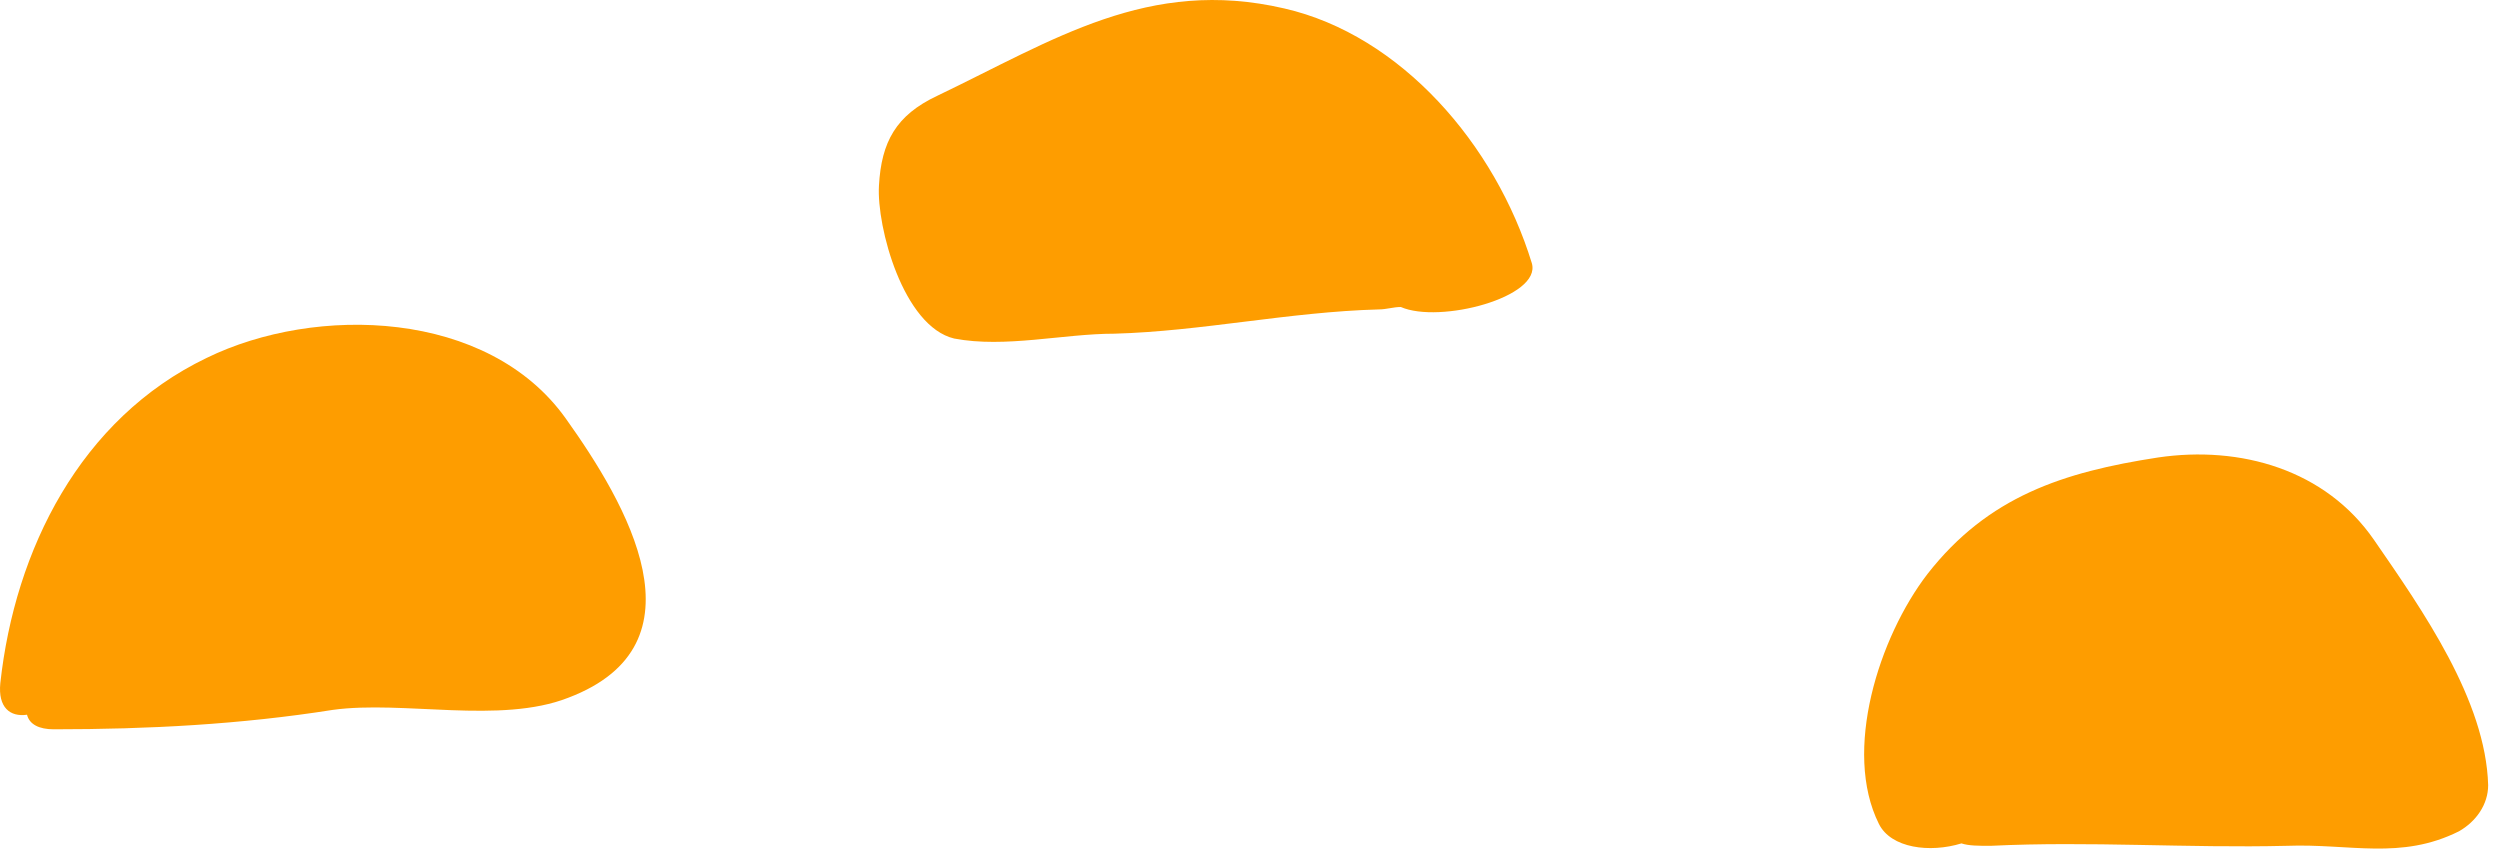 <?xml version="1.0" encoding="UTF-8"?> <svg xmlns="http://www.w3.org/2000/svg" width="103" height="35" viewBox="0 0 103 35" fill="none"> <path d="M23.313 17.247C20.113 12.747 13.013 12.547 8.513 14.747C3.313 17.247 0.613 22.647 0.013 28.147C-0.087 29.147 0.413 29.547 1.113 29.447C1.213 29.847 1.613 30.047 2.213 30.047C6.113 30.047 9.913 29.847 13.713 29.247C16.613 28.847 20.613 29.847 23.413 28.747C29.213 26.547 25.813 20.747 23.313 17.247Z" fill="#FE9D00"></path> <path d="M52.913 0.348C47.313 -0.952 43.413 1.648 38.613 3.948C36.913 4.748 36.313 5.848 36.213 7.648C36.113 9.348 37.213 13.448 39.313 13.948C41.413 14.348 43.813 13.748 45.913 13.748C49.513 13.648 53.113 12.848 56.813 12.748C57.113 12.748 57.413 12.648 57.713 12.648C59.313 13.348 63.513 12.248 63.113 10.848C61.613 5.948 57.713 1.448 52.913 0.348Z" fill="#FE9D00"></path> <path d="M97.812 22.248C95.812 19.348 92.312 18.348 88.912 18.848C85.012 19.448 81.912 20.448 79.412 23.648C77.412 26.248 75.912 30.948 77.412 33.948C77.912 34.948 79.512 35.148 80.812 34.748C81.112 34.848 81.512 34.848 82.012 34.848C86.112 34.648 90.112 34.948 94.212 34.848C96.812 34.748 98.912 35.448 101.312 34.248C102.012 33.848 102.512 33.148 102.512 32.348C102.412 28.848 99.812 25.148 97.812 22.248Z" fill="#FE9D00"></path> </svg> 